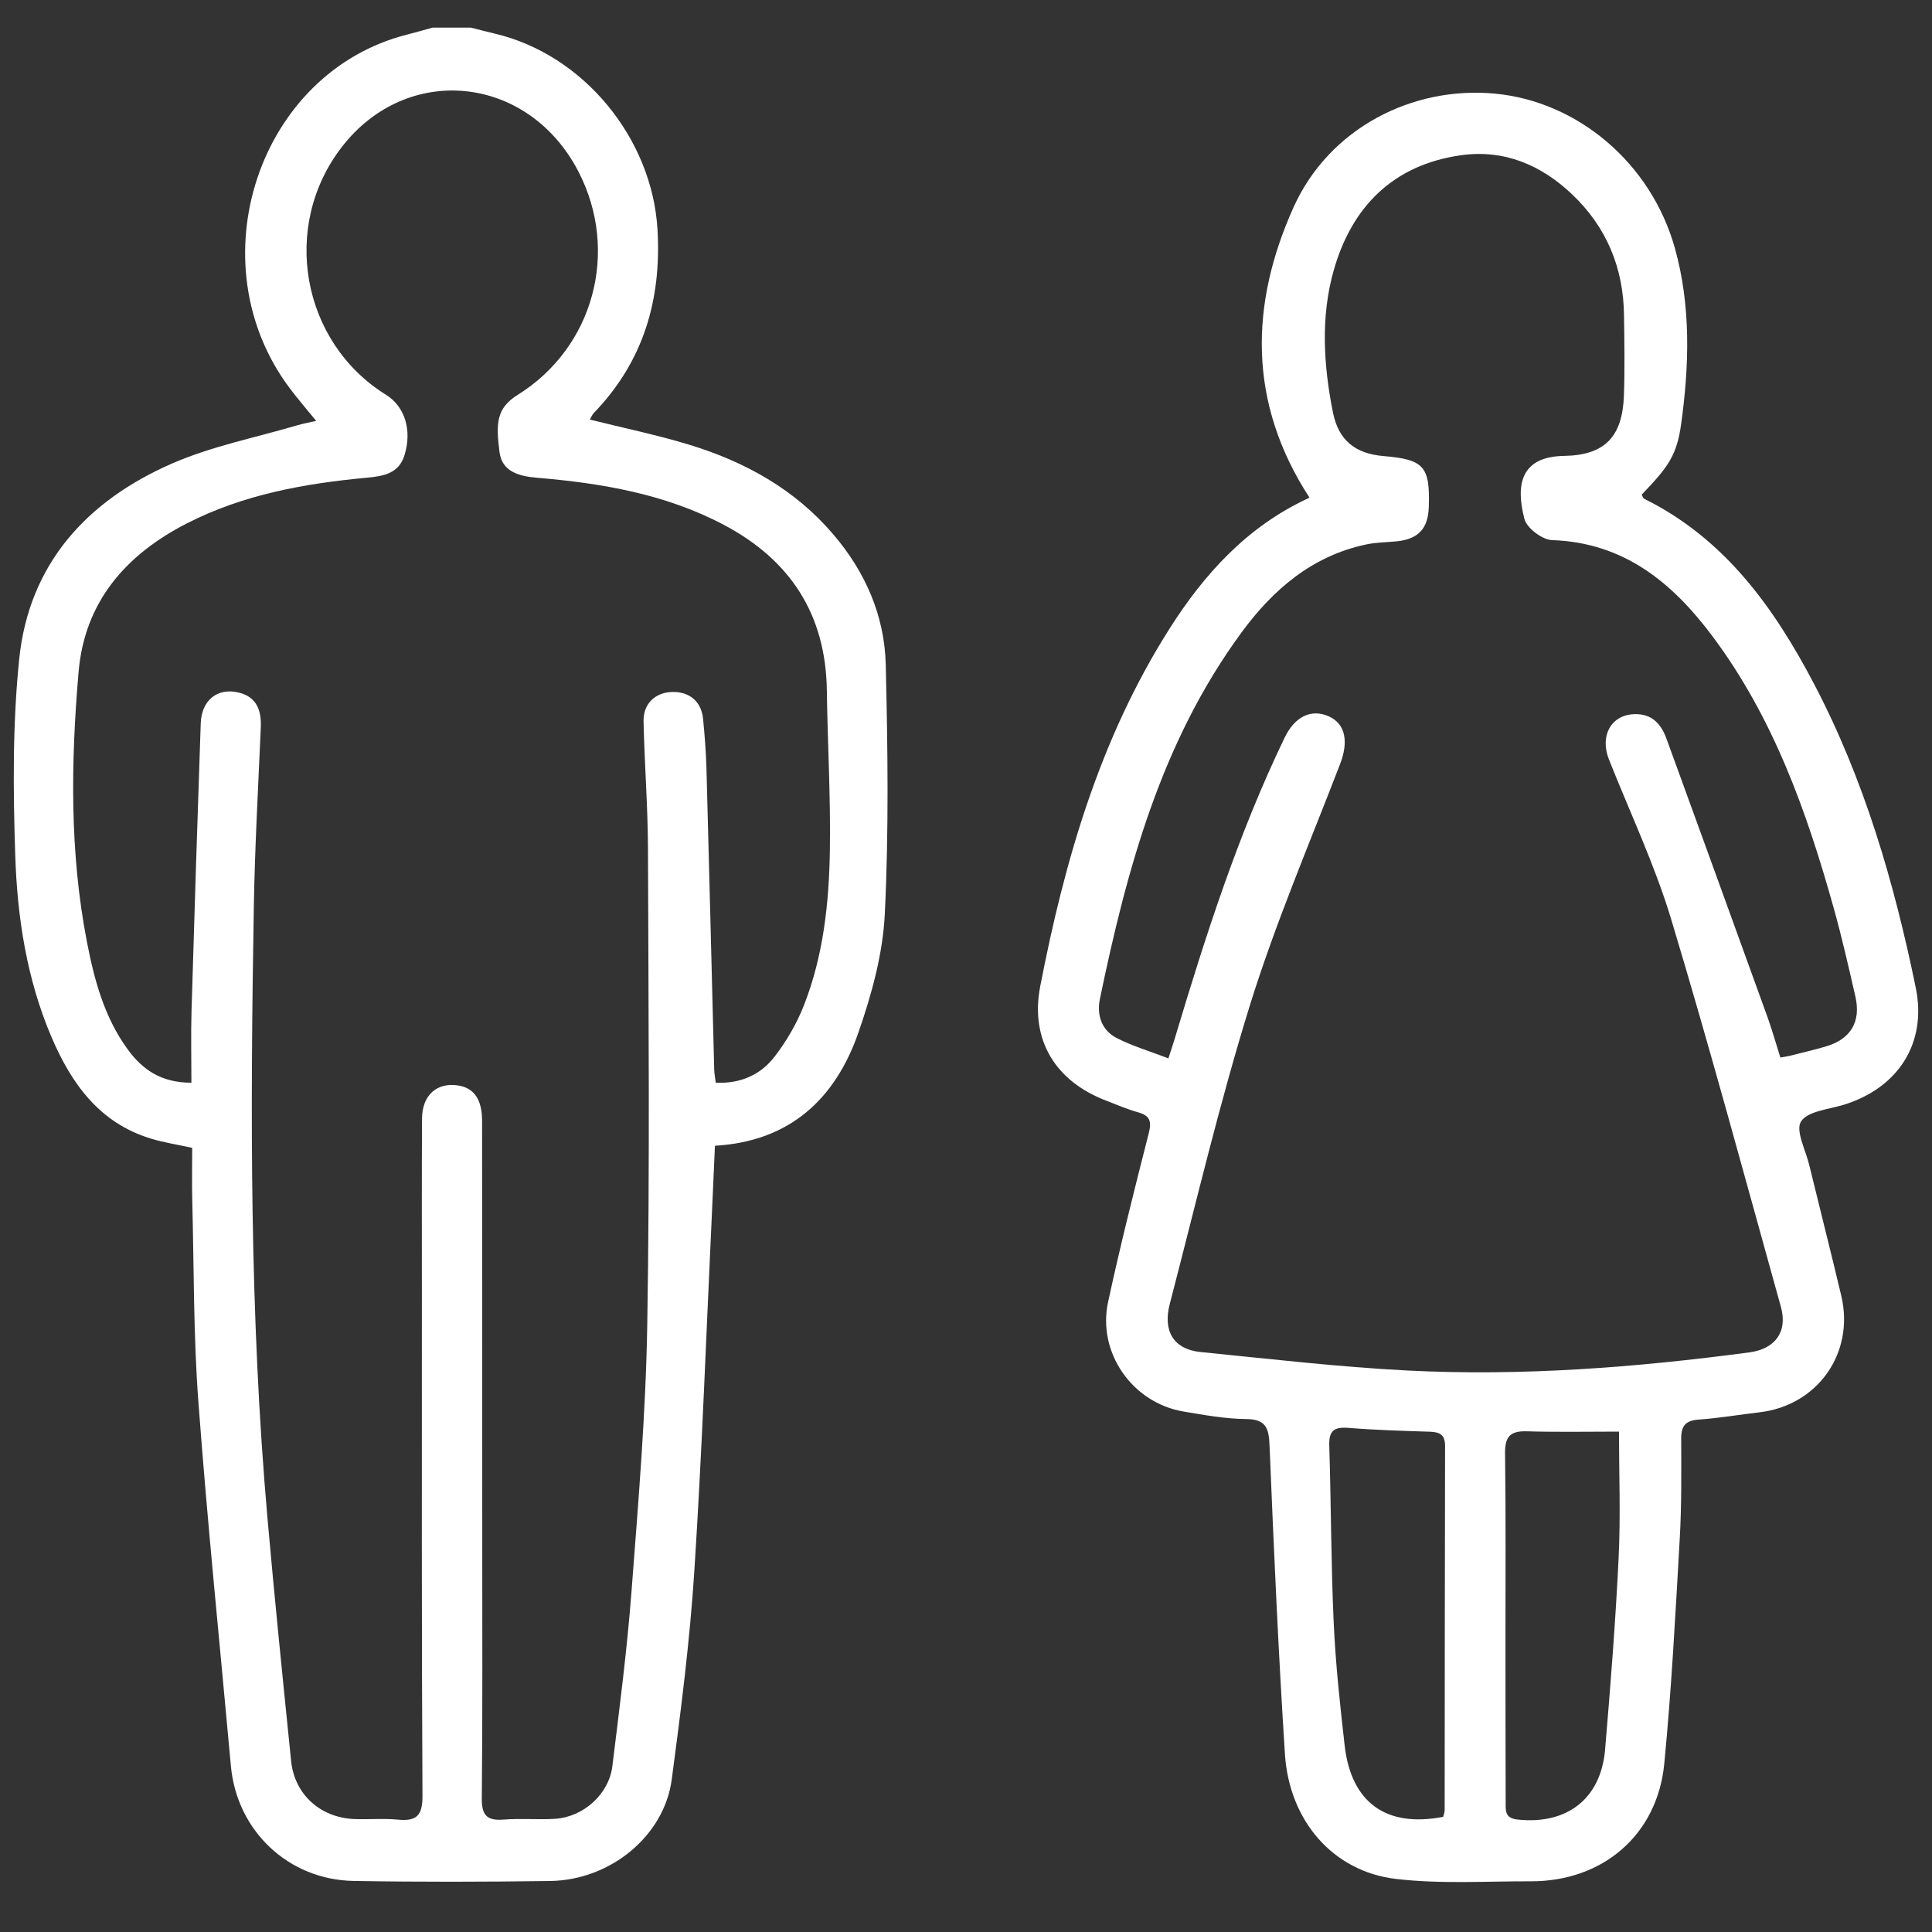 <?xml version="1.0" encoding="utf-8"?>
<!-- Generator: Adobe Illustrator 16.0.0, SVG Export Plug-In . SVG Version: 6.00 Build 0)  -->
<!DOCTYPE svg PUBLIC "-//W3C//DTD SVG 1.1//EN" "http://www.w3.org/Graphics/SVG/1.1/DTD/svg11.dtd">
<svg version="1.1" id="Слой_1" xmlns="http://www.w3.org/2000/svg" xmlns:xlink="http://www.w3.org/1999/xlink" x="0px" y="0px"
	 width="70px" height="70px" viewBox="0 0 70 70" enable-background="new 0 0 70 70" xml:space="preserve">
<rect x="0" y="0" width="70" height="70" fill="#333333" stroke="none"/>
<path fill="#FFFFFF" d="M17.061,1c0.285,0.073,0.57,0.149,0.857,0.216c3.22,0.754,5.713,3.791,5.905,7.107
	c0.146,2.545-0.512,4.778-2.304,6.636c-0.06,0.062-0.094,0.149-0.149,0.242c1.229,0.308,2.442,0.557,3.622,0.918
	c2.013,0.617,3.812,1.613,5.202,3.245c1.161,1.359,1.855,2.944,1.898,4.714c0.073,3.012,0.113,6.031-0.034,9.038
	c-0.07,1.443-0.475,2.909-0.953,4.286c-0.833,2.402-2.475,3.953-5.201,4.111c-0.035,0.791-0.067,1.547-0.103,2.301
	c-0.207,4.369-0.362,8.744-0.644,13.108c-0.162,2.522-0.484,5.04-0.818,7.55c-0.272,2.047-2.218,3.646-4.401,3.68
	c-2.373,0.033-4.747,0.039-7.12-0.002c-2.378-0.041-4.241-1.822-4.453-4.172c-0.399-4.398-0.85-8.795-1.178-13.199
	c-0.18-2.408-0.158-4.834-0.22-7.252c-0.017-0.643-0.003-1.284-0.003-1.937c-0.574-0.128-1.049-0.198-1.501-0.338
	c-1.859-0.567-2.872-1.985-3.594-3.669c-0.9-2.104-1.244-4.344-1.317-6.597c-0.078-2.368-0.098-4.758,0.144-7.109
	c0.354-3.452,2.464-5.748,5.554-7.09c1.44-0.626,3.019-0.934,4.535-1.382c0.192-0.057,0.393-0.092,0.671-0.155
	c-0.354-0.435-0.665-0.793-0.949-1.172C7.07,9.518,9.362,2.609,14.761,1.25c0.308-0.077,0.611-0.167,0.917-0.25
	C16.139,1,16.599,1,17.061,1z M6.935,39.229c0-0.897-0.021-1.746,0.004-2.593c0.103-3.477,0.214-6.952,0.334-10.429
	c0.029-0.837,0.604-1.3,1.373-1.115c0.657,0.158,0.829,0.646,0.803,1.264c-0.093,2.164-0.216,4.327-0.252,6.491
	C9.07,40.243,9.04,47.639,9.692,55.016c0.259,2.935,0.558,5.862,0.856,8.791c0.123,1.202,1.049,2.043,2.271,2.1
	c0.529,0.023,1.063-0.029,1.589,0.021c0.676,0.067,0.903-0.133,0.899-0.862c-0.033-6.062-0.021-12.121-0.021-18.182
	c-0.001-2.119-0.006-4.24,0.005-6.359c0.005-0.847,0.543-1.319,1.312-1.196c0.575,0.092,0.864,0.505,0.864,1.29
	c0.005,5.068,0.005,10.139,0.006,15.208c0,3.11,0.014,6.222-0.016,9.332c-0.006,0.616,0.188,0.815,0.789,0.768
	c0.618-0.05,1.245,0.011,1.865-0.028c1.03-0.066,1.951-0.894,2.076-1.907c0.258-2.101,0.531-4.2,0.692-6.31
	c0.247-3.236,0.521-6.479,0.573-9.721c0.094-5.732,0.044-11.47,0.025-17.204c-0.004-1.543-0.127-3.084-0.16-4.626
	c-0.013-0.637,0.427-1.042,1.032-1.059c0.626-0.019,1.062,0.341,1.124,0.966c0.059,0.596,0.106,1.194,0.123,1.792
	c0.099,3.639,0.188,7.277,0.281,10.916c0.004,0.154,0.035,0.311,0.056,0.482c0.904,0.043,1.634-0.291,2.141-0.955
	c0.428-0.559,0.795-1.189,1.052-1.844c0.707-1.799,0.912-3.708,0.942-5.62c0.03-1.932-0.083-3.867-0.11-5.801
	c-0.04-2.754-1.33-4.723-3.734-5.993c-2.118-1.119-4.428-1.509-6.777-1.706c-0.661-0.056-1.259-0.23-1.348-0.925
	c-0.131-1.021-0.127-1.588,0.653-2.074c2.766-1.72,3.7-5.214,2.202-8.101c-1.816-3.495-6.189-3.951-8.563-0.892
	c-2.226,2.868-1.479,7.077,1.596,8.988c0.674,0.418,0.953,1.275,0.667,2.192c-0.205,0.66-0.753,0.754-1.37,0.812
	c-2.255,0.209-4.469,0.608-6.513,1.654c-2.213,1.133-3.706,2.84-3.924,5.383c-0.28,3.263-0.326,6.532,0.301,9.772
	c0.269,1.387,0.629,2.738,1.478,3.902C5.149,38.736,5.816,39.229,6.935,39.229z"/>
<path fill="#FFFFFF" d="M47.439,18.021c-2.229-3.433-2.158-6.996-0.567-10.52c1.29-2.856,4.308-4.394,7.3-4.108
	c2.986,0.285,5.648,2.506,6.514,5.605c0.582,2.085,0.521,4.243,0.224,6.373c-0.159,1.144-0.481,1.562-1.429,2.552
	c0.027,0.048,0.049,0.128,0.096,0.151c2.912,1.443,4.693,3.931,6.148,6.703c1.821,3.471,2.904,7.199,3.688,11.017
	c0.412,2.015-0.653,3.638-2.629,4.239c-0.539,0.164-1.291,0.227-1.53,0.601c-0.207,0.326,0.164,1.027,0.294,1.56
	c0.386,1.586,0.788,3.166,1.165,4.754c0.491,2.074-0.855,3.979-2.968,4.223c-0.731,0.085-1.459,0.211-2.19,0.262
	c-0.472,0.032-0.643,0.217-0.642,0.682c0.003,1.221,0.017,2.445-0.054,3.662c-0.155,2.711-0.297,5.425-0.559,8.125
	c-0.251,2.582-2.23,4.267-4.832,4.261c-1.634-0.004-3.285,0.104-4.898-0.087c-2.271-0.27-3.857-2.102-4.014-4.518
	c-0.24-3.719-0.404-7.443-0.557-11.168c-0.025-0.641-0.119-0.969-0.855-0.976c-0.754-0.007-1.512-0.146-2.26-0.271
	c-1.855-0.312-3.136-2.134-2.734-3.978c0.442-2.043,0.953-4.072,1.47-6.099c0.11-0.43,0.055-0.641-0.381-0.764
	c-0.396-0.111-0.779-0.277-1.165-0.426c-1.838-0.702-2.758-2.204-2.385-4.138c0.884-4.563,2.164-8.989,4.686-12.961
	c1.268-1.997,2.818-3.696,5.009-4.716C47.441,18.036,47.486,17.982,47.439,18.021z M64.506,38.316
	c0.153-0.027,0.242-0.037,0.328-0.059c0.445-0.113,0.895-0.216,1.335-0.347c0.886-0.263,1.263-0.892,1.056-1.8
	c-0.246-1.074-0.49-2.151-0.787-3.212c-0.977-3.494-2.185-6.892-4.385-9.836c-1.455-1.949-3.213-3.405-5.82-3.493
	c-0.354-0.012-0.914-0.435-1-0.765c-0.326-1.257-0.129-2.26,1.438-2.286c1.482-0.025,2.116-0.699,2.167-2.197
	c0.033-0.966,0.017-1.935,0.003-2.902c-0.021-1.718-0.636-3.197-1.882-4.379c-1.122-1.064-2.464-1.635-4.026-1.415
	c-2.467,0.348-3.966,1.879-4.615,4.188c-0.473,1.68-0.364,3.429-0.022,5.136c0.205,1.016,0.822,1.49,1.831,1.575
	c1.465,0.124,1.688,0.372,1.641,1.84c-0.023,0.79-0.382,1.172-1.17,1.25c-0.367,0.036-0.738,0.036-1.096,0.112
	c-1.962,0.414-3.378,1.635-4.521,3.191c-2.906,3.958-4.152,8.566-5.129,13.273c-0.121,0.593,0.062,1.142,0.612,1.422
	c0.58,0.296,1.218,0.484,1.869,0.734c0.103-0.318,0.176-0.531,0.241-0.75c1.109-3.7,2.287-7.376,3.97-10.868
	c0.372-0.77,0.964-1.055,1.599-0.774c0.608,0.27,0.725,0.92,0.41,1.732c-1.113,2.894-2.338,5.754-3.258,8.708
	c-1.111,3.571-1.967,7.227-2.912,10.849c-0.261,0.997,0.154,1.647,1.109,1.743c2.494,0.248,4.988,0.541,7.492,0.67
	c4.148,0.212,8.281-0.11,12.396-0.656c0.93-0.123,1.398-0.738,1.146-1.646c-1.305-4.691-2.574-9.395-3.979-14.057
	c-0.596-1.973-1.489-3.855-2.251-5.778c-0.343-0.863,0.081-1.62,0.923-1.644c0.634-0.018,0.968,0.355,1.163,0.895
	c1.227,3.367,2.448,6.735,3.666,10.104C64.216,37.348,64.352,37.828,64.506,38.316z M58.659,51.87c-1.147,0-2.245,0.022-3.341-0.011
	c-0.604-0.019-0.795,0.199-0.787,0.803c0.031,2.277,0.014,4.556,0.015,6.833c0.001,1.933,0.001,3.864,0.007,5.799
	c0.002,0.292-0.041,0.58,0.422,0.631c1.787,0.196,3.025-0.741,3.18-2.526c0.195-2.313,0.379-4.627,0.49-6.943
	C58.721,54.919,58.659,53.378,58.659,51.87z M52.29,65.827c0.017-0.075,0.053-0.161,0.053-0.248
	c0.005-4.396,0.003-8.792,0.015-13.188c0-0.408-0.191-0.505-0.547-0.517c-0.987-0.032-1.979-0.06-2.963-0.14
	c-0.512-0.039-0.701,0.103-0.686,0.635c0.066,2.139,0.063,4.279,0.16,6.418c0.068,1.49,0.229,2.979,0.398,4.462
	C48.958,65.316,50.229,66.227,52.29,65.827z"/>
</svg>
